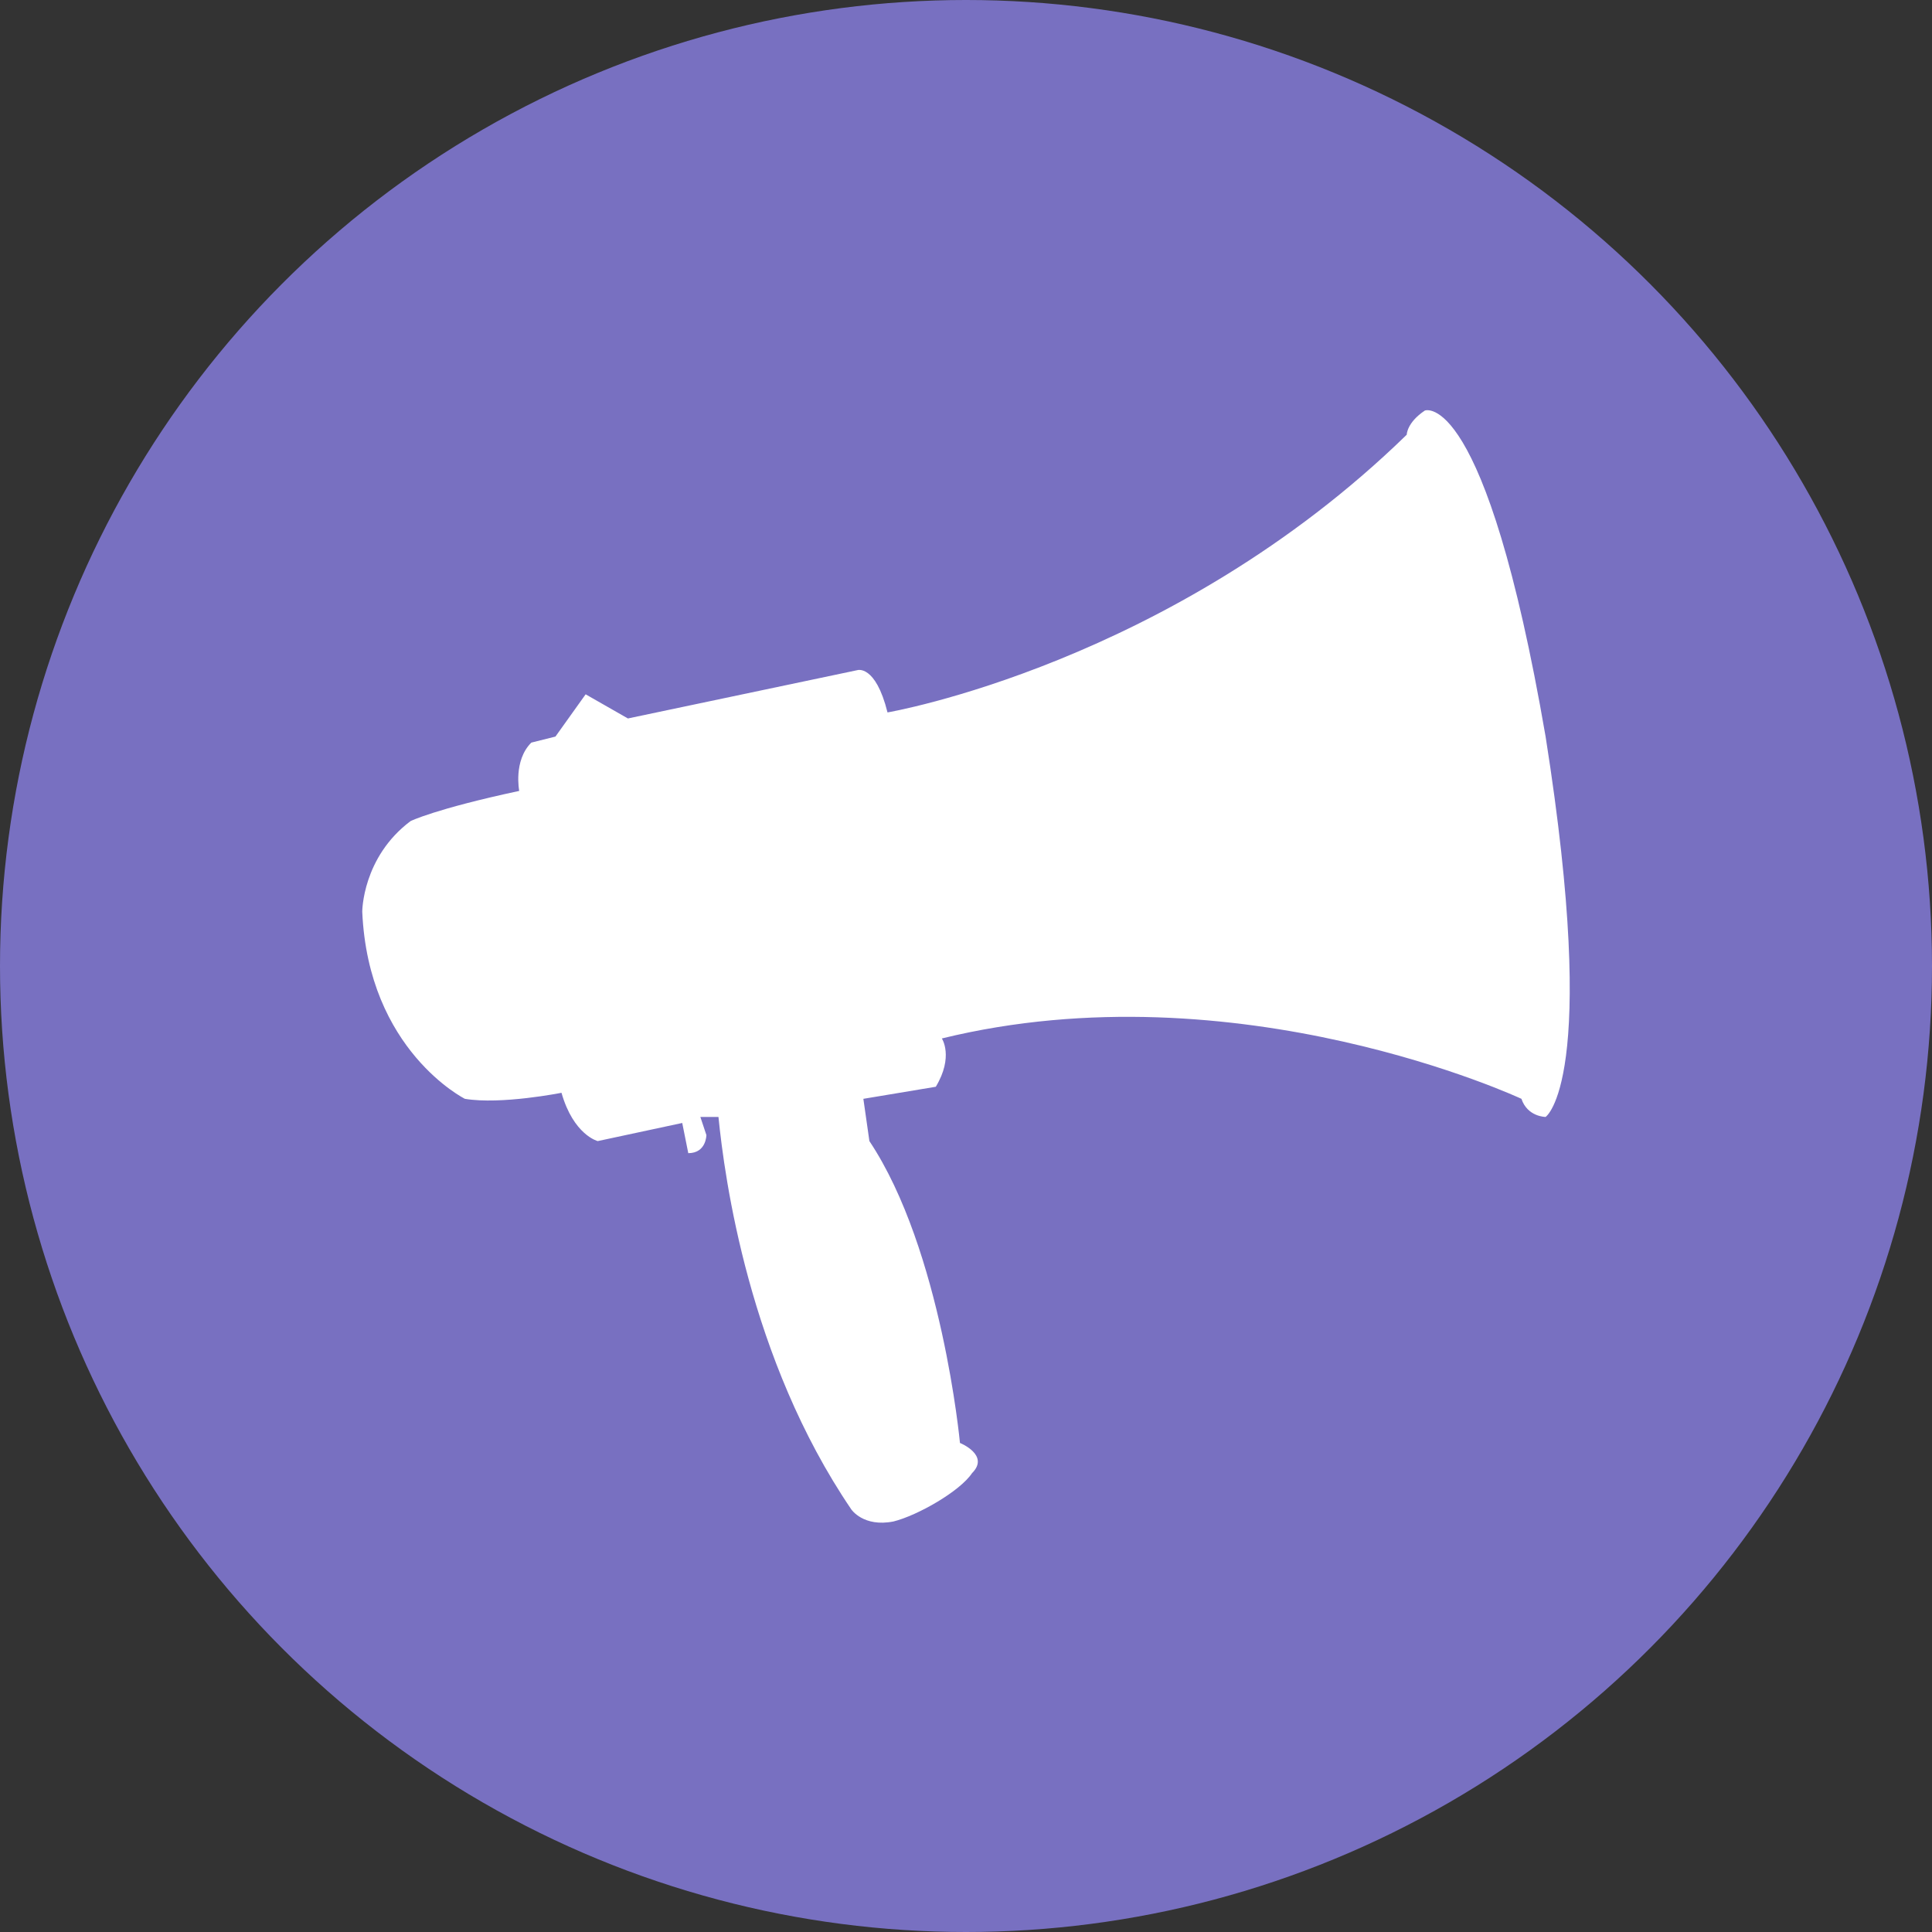 <?xml version="1.0" encoding="utf-8"?>
<!-- Generator: Adobe Illustrator 19.1.0, SVG Export Plug-In . SVG Version: 6.00 Build 0)  -->
<svg width="16" height="16" version="1.1" id="Layer_1" xmlns="http://www.w3.org/2000/svg" xmlns:xlink="http://www.w3.org/1999/xlink" x="0px" y="0px"
	 viewBox="0 0 32 32" style="enable-background:new 0 0 32 32;" xml:space="preserve">
<rect x="0" y="0" width="32" height="32" fill="#333333" stroke="none"/>
<style type="text/css">
	.st0{fill:#7870C1;}
	.st1{fill:#FFFFFF;}
</style>
<circle class="st0" cx="16" cy="16" r="16"/>
<path class="st1" d="M25.6,12.2c-1-5.8-2-5.4-2-5.4c-0.3,0.2-0.3,0.4-0.3,0.4c-3.9,3.8-8.6,4.6-8.6,4.6c-0.2-0.8-0.5-0.7-0.5-0.7
	l-3.8,0.8l-0.7-0.4l-0.5,0.7l-0.4,0.1c-0.3,0.3-0.2,0.8-0.2,0.8c-1.4,0.3-1.8,0.5-1.8,0.5C6,14.2,6,15.1,6,15.1
	c0.1,2.3,1.7,3.1,1.7,3.1c0.6,0.1,1.6-0.1,1.6-0.1c0.2,0.7,0.6,0.8,0.6,0.8l1.4-0.3l0.1,0.5c0.3,0,0.3-0.3,0.3-0.3l-0.1-0.3l0.3,0
	c0.1,1,0.5,4,2.2,6.5c0,0,0.2,0.3,0.7,0.2c0.4-0.1,1.1-0.5,1.3-0.8c0.3-0.3-0.2-0.5-0.2-0.5s-0.3-3.2-1.5-5l-0.1-0.7l1.2-0.2
	c0.3-0.5,0.1-0.8,0.1-0.8c4.9-1.2,9.6,1,9.6,1c0.1,0.3,0.4,0.3,0.4,0.3S26.5,17.9,25.6,12.2z"/>
</svg>
